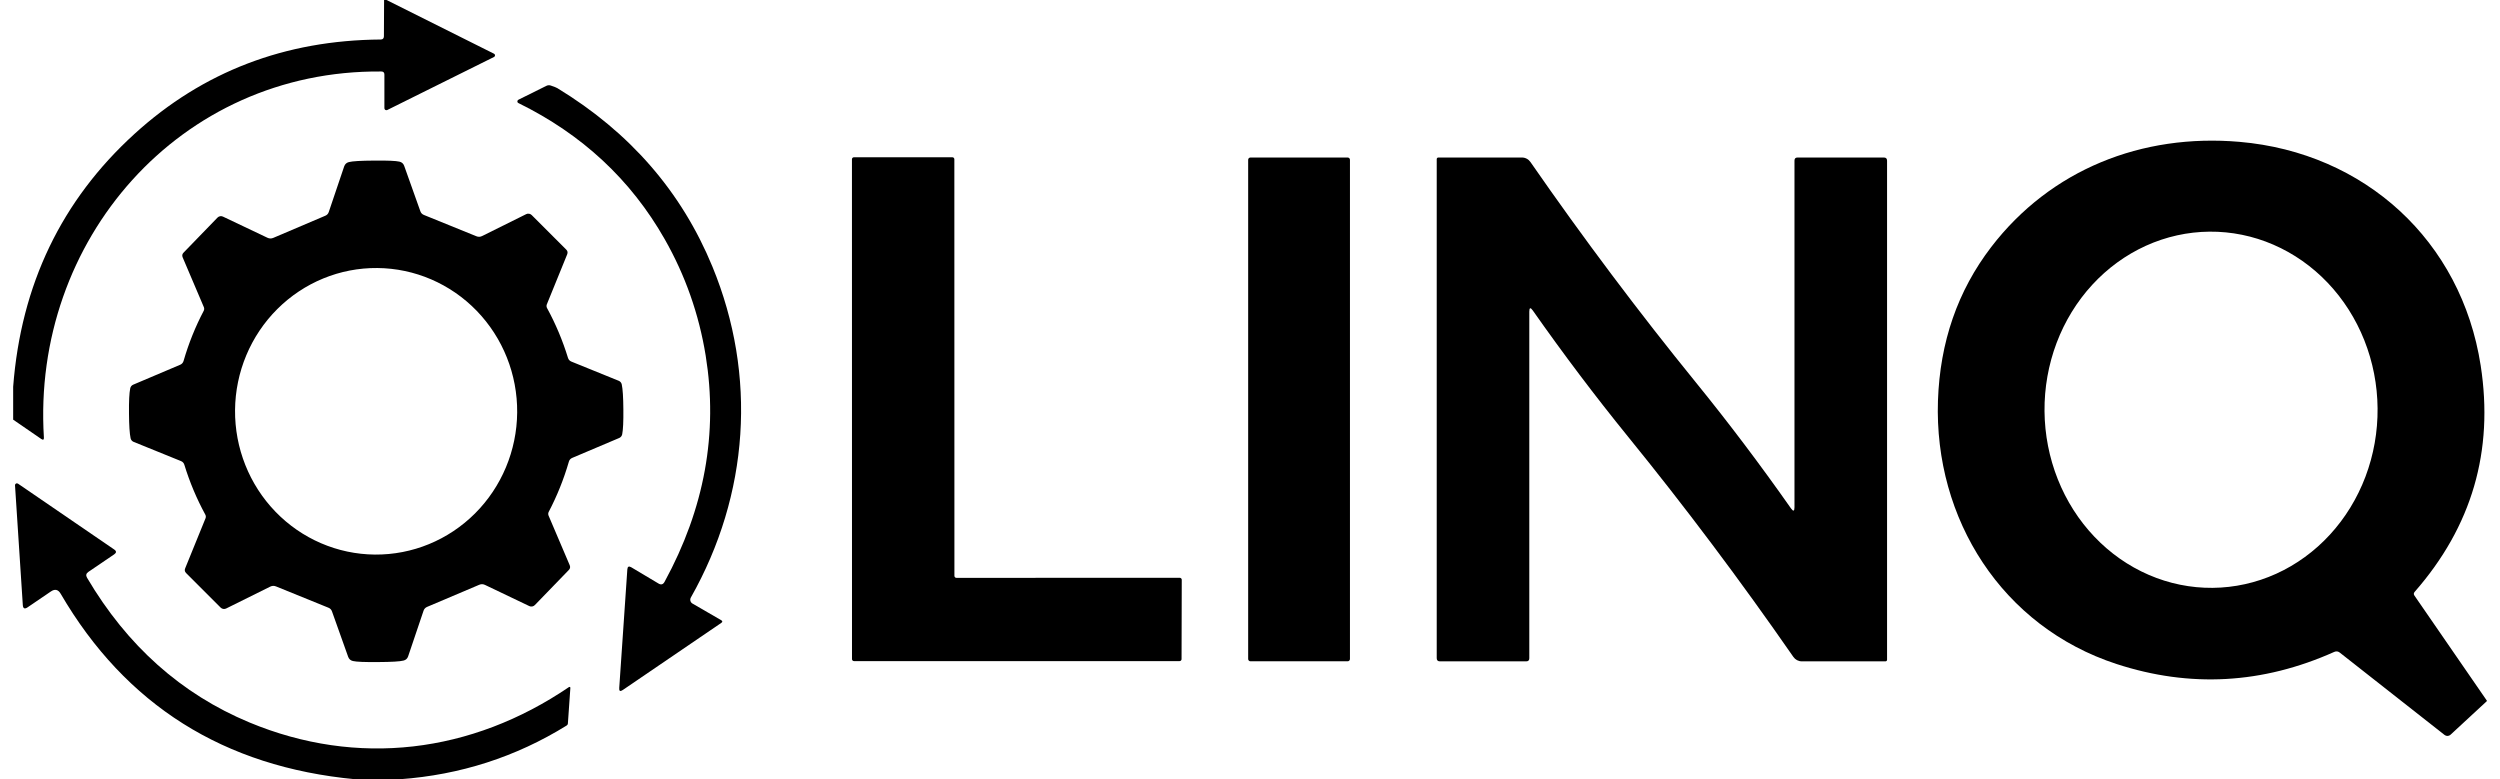 <svg width="154" height="48" viewBox="0 0 154 48" fill="none" xmlns="http://www.w3.org/2000/svg">
<g id="Pasted-20240726-173143 2" clip-path="url(#clip0_828_33661)">
<path id="Vector" d="M23.812 0L30.433 3.31C30.452 3.32 30.467 3.334 30.478 3.351C30.489 3.369 30.495 3.389 30.495 3.41C30.495 3.43 30.489 3.45 30.478 3.468C30.467 3.485 30.452 3.499 30.433 3.509L23.854 6.777C23.836 6.786 23.815 6.79 23.794 6.789C23.774 6.788 23.754 6.782 23.736 6.771C23.718 6.76 23.704 6.744 23.694 6.726C23.684 6.708 23.679 6.687 23.679 6.667V4.594C23.679 4.467 23.616 4.404 23.489 4.404C11.05 4.29 1.95 14.827 2.704 26.945C2.714 27.09 2.659 27.121 2.54 27.04L0.811 25.851V23.825C1.293 17.537 3.786 12.343 8.289 8.244C12.499 4.414 17.553 2.477 23.451 2.434C23.58 2.434 23.646 2.368 23.649 2.236L23.66 0H23.812Z" fill="black"/>
<path id="Vector_2" d="M40.567 35.947C40.725 36.041 40.848 36.005 40.937 35.84C43.398 31.33 44.242 26.685 43.47 21.905C43.056 19.353 42.214 16.962 40.945 14.732C38.862 11.07 35.858 8.275 31.931 6.347C31.912 6.338 31.896 6.325 31.885 6.307C31.874 6.29 31.868 6.269 31.868 6.248C31.868 6.227 31.874 6.206 31.885 6.188C31.896 6.17 31.912 6.155 31.931 6.145L33.657 5.288C33.746 5.245 33.836 5.238 33.927 5.269C34.138 5.34 34.273 5.393 34.331 5.429C38.804 8.149 41.988 11.815 43.886 16.427C46.647 23.136 46.145 30.465 42.556 36.808C42.521 36.871 42.511 36.945 42.53 37.014C42.548 37.083 42.593 37.142 42.655 37.178L44.423 38.202C44.517 38.256 44.518 38.313 44.426 38.374L38.365 42.503C38.203 42.615 38.129 42.573 38.145 42.377L38.644 35.075C38.656 34.899 38.738 34.856 38.887 34.945L40.567 35.947Z" fill="black"/>
<path id="Vector_3" d="M153.191 43.161C153.191 43.169 153.191 43.178 153.191 43.188L150.951 45.26C150.902 45.305 150.839 45.331 150.773 45.334C150.707 45.337 150.642 45.316 150.589 45.276L144.132 40.201C144.026 40.117 143.91 40.103 143.786 40.159C139.374 42.133 134.904 42.38 130.376 40.902C123.328 38.601 119.138 31.973 119.378 24.689C119.5 21.07 120.593 17.913 122.658 15.218C126.315 10.453 131.927 8.216 137.957 8.738C145.66 9.405 151.618 14.815 152.81 22.517C153.626 27.785 152.269 32.432 148.742 36.46C148.678 36.534 148.674 36.61 148.73 36.689L153.191 43.161ZM136.297 36.212C137.644 36.2 138.975 35.905 140.215 35.343C141.455 34.781 142.579 33.963 143.522 32.936C144.466 31.909 145.211 30.692 145.715 29.357C146.219 28.021 146.472 26.592 146.459 25.152C146.447 23.711 146.169 22.287 145.642 20.96C145.115 19.634 144.349 18.431 143.387 17.42C142.426 16.41 141.288 15.611 140.038 15.071C138.789 14.53 137.452 14.258 136.105 14.27C134.758 14.282 133.426 14.577 132.187 15.139C130.947 15.702 129.823 16.52 128.879 17.547C127.935 18.574 127.19 19.79 126.686 21.125C126.182 22.461 125.93 23.89 125.942 25.331C125.955 26.771 126.233 28.196 126.76 29.522C127.287 30.849 128.053 32.052 129.015 33.062C129.976 34.073 131.114 34.871 132.363 35.411C133.613 35.952 134.949 36.224 136.297 36.212Z" fill="black"/>
<path id="Vector_4" d="M58.914 35.596L72.674 35.592C72.706 35.592 72.737 35.605 72.76 35.628C72.783 35.651 72.796 35.682 72.796 35.714L72.784 40.602C72.784 40.634 72.771 40.665 72.749 40.688C72.726 40.711 72.695 40.724 72.662 40.724H52.605C52.573 40.724 52.542 40.711 52.519 40.688C52.496 40.665 52.483 40.634 52.483 40.602L52.48 9.809C52.48 9.777 52.492 9.746 52.515 9.723C52.538 9.7 52.569 9.688 52.601 9.688H58.666C58.699 9.688 58.73 9.7 58.752 9.723C58.775 9.746 58.788 9.777 58.788 9.809L58.792 35.474C58.792 35.49 58.795 35.506 58.801 35.521C58.807 35.536 58.816 35.549 58.828 35.56C58.839 35.572 58.852 35.581 58.867 35.587C58.882 35.593 58.898 35.596 58.914 35.596Z" fill="black"/>
<path id="Vector_5" d="M83.016 9.703H77.028C76.95 9.703 76.887 9.766 76.887 9.844V40.595C76.887 40.672 76.95 40.736 77.028 40.736H83.016C83.094 40.736 83.157 40.672 83.157 40.595V9.844C83.157 9.766 83.094 9.703 83.016 9.703Z" fill="black"/>
<path id="Vector_6" d="M104.479 23.574C106.48 26.037 108.428 28.617 110.323 31.315C110.468 31.52 110.54 31.497 110.54 31.246V9.894C110.54 9.767 110.602 9.703 110.727 9.703H116.049C116.178 9.703 116.243 9.769 116.243 9.901V40.64C116.243 40.666 116.233 40.692 116.215 40.71C116.197 40.729 116.173 40.739 116.148 40.739H110.99C110.889 40.739 110.789 40.714 110.698 40.667C110.608 40.619 110.53 40.55 110.471 40.465C107.2 35.749 103.798 31.218 100.266 26.873C98.264 24.407 96.317 21.825 94.422 19.128C94.277 18.922 94.205 18.945 94.205 19.197V40.549C94.205 40.676 94.143 40.739 94.018 40.739H88.696C88.567 40.739 88.502 40.673 88.502 40.541V9.802C88.502 9.776 88.512 9.751 88.53 9.732C88.548 9.714 88.572 9.703 88.597 9.703H93.755C93.856 9.703 93.956 9.728 94.046 9.776C94.137 9.824 94.215 9.893 94.273 9.977C97.544 14.694 100.946 19.226 104.479 23.574Z" fill="black"/>
<path id="Vector_7" d="M23.05 9.892C23.871 9.884 24.389 9.906 24.605 9.957C24.75 9.99 24.847 10.076 24.898 10.216L25.892 13.008C25.93 13.12 26.004 13.197 26.113 13.241L29.34 14.551C29.462 14.602 29.581 14.598 29.698 14.54L32.414 13.191C32.469 13.164 32.531 13.154 32.592 13.165C32.652 13.175 32.709 13.204 32.753 13.248L34.883 15.378C34.964 15.459 34.983 15.554 34.94 15.664L33.683 18.753C33.67 18.788 33.664 18.825 33.666 18.863C33.668 18.9 33.678 18.936 33.694 18.97C34.228 19.948 34.659 20.974 34.989 22.048C35.023 22.155 35.091 22.23 35.195 22.273L38.117 23.458C38.163 23.477 38.203 23.507 38.235 23.545C38.267 23.584 38.289 23.63 38.3 23.679C38.361 23.961 38.394 24.474 38.399 25.218C38.407 25.959 38.383 26.471 38.327 26.753C38.317 26.803 38.295 26.849 38.264 26.888C38.233 26.927 38.193 26.958 38.148 26.978L35.245 28.208C35.141 28.254 35.073 28.33 35.043 28.437C34.73 29.516 34.315 30.55 33.797 31.538C33.781 31.572 33.772 31.609 33.771 31.646C33.769 31.683 33.776 31.72 33.789 31.755L35.096 34.822C35.139 34.931 35.121 35.026 35.043 35.107L32.948 37.271C32.904 37.317 32.848 37.347 32.787 37.359C32.726 37.37 32.664 37.362 32.608 37.336L29.873 36.029C29.754 35.973 29.634 35.972 29.515 36.025L26.308 37.385C26.201 37.431 26.128 37.51 26.09 37.622L25.142 40.429C25.094 40.572 24.997 40.659 24.852 40.692C24.636 40.748 24.118 40.779 23.298 40.783C22.475 40.791 21.956 40.77 21.74 40.719C21.595 40.686 21.497 40.599 21.447 40.46L20.452 37.667C20.414 37.556 20.341 37.478 20.231 37.435L17.005 36.124C16.883 36.074 16.763 36.078 16.647 36.136L13.93 37.484C13.876 37.512 13.814 37.521 13.753 37.511C13.692 37.501 13.636 37.471 13.591 37.427L11.462 35.298C11.381 35.217 11.361 35.121 11.405 35.012L12.662 31.923C12.675 31.888 12.681 31.851 12.679 31.813C12.677 31.776 12.667 31.739 12.65 31.706C12.117 30.728 11.685 29.702 11.355 28.627C11.322 28.521 11.254 28.446 11.149 28.403L8.228 27.218C8.182 27.199 8.141 27.169 8.109 27.131C8.078 27.092 8.055 27.046 8.045 26.997C7.984 26.715 7.951 26.203 7.946 25.462C7.938 24.718 7.963 24.204 8.022 23.923C8.032 23.873 8.053 23.827 8.084 23.787C8.115 23.748 8.155 23.718 8.201 23.698L11.104 22.467C11.205 22.422 11.273 22.345 11.306 22.239C11.618 21.159 12.033 20.127 12.551 19.142C12.568 19.108 12.576 19.071 12.578 19.034C12.579 18.996 12.573 18.959 12.559 18.924L11.252 15.854C11.207 15.745 11.223 15.65 11.302 15.568L13.397 13.405C13.441 13.36 13.497 13.33 13.558 13.319C13.619 13.308 13.681 13.316 13.736 13.344L16.475 14.646C16.592 14.702 16.711 14.705 16.833 14.654L20.037 13.29C20.146 13.245 20.219 13.166 20.254 13.054L21.203 10.246C21.254 10.107 21.35 10.019 21.492 9.984C21.708 9.928 22.228 9.897 23.05 9.892ZM23.091 34.162C25.396 34.182 27.614 33.272 29.258 31.631C30.902 29.99 31.837 27.753 31.858 25.412C31.878 23.071 30.982 20.818 29.367 19.148C27.752 17.479 25.55 16.53 23.245 16.51C20.941 16.489 18.723 17.4 17.079 19.041C15.435 20.682 14.5 22.919 14.479 25.26C14.459 27.601 15.355 29.854 16.97 31.523C18.585 33.193 20.787 34.142 23.091 34.162Z" fill="black"/>
<path id="Vector_8" d="M24.624 48.002H21.885C13.789 47.241 7.739 43.431 3.737 36.574C3.584 36.31 3.382 36.264 3.131 36.437L1.698 37.412C1.518 37.534 1.42 37.487 1.405 37.271L0.925 29.9C0.924 29.878 0.928 29.856 0.939 29.836C0.949 29.817 0.964 29.801 0.983 29.79C1.002 29.778 1.024 29.773 1.046 29.773C1.068 29.774 1.09 29.781 1.108 29.793L7.036 33.85C7.18 33.949 7.18 34.048 7.036 34.147L5.443 35.229C5.303 35.326 5.277 35.446 5.363 35.591C7.834 39.782 11.168 42.752 15.363 44.502C22.011 47.267 29.047 46.403 35.051 42.322C35.059 42.317 35.069 42.313 35.078 42.313C35.088 42.312 35.098 42.315 35.107 42.319C35.116 42.324 35.123 42.331 35.128 42.34C35.133 42.349 35.135 42.358 35.135 42.368L34.982 44.562C34.98 44.618 34.954 44.661 34.906 44.692C31.777 46.63 28.35 47.733 24.624 48.002Z" fill="black"/>
</g>
<defs>
<clipPath id="clip0_828_33661">
<rect width="152.381" height="48" fill="white" transform="translate(0.81)"/>
</clipPath>
</defs>
</svg>
